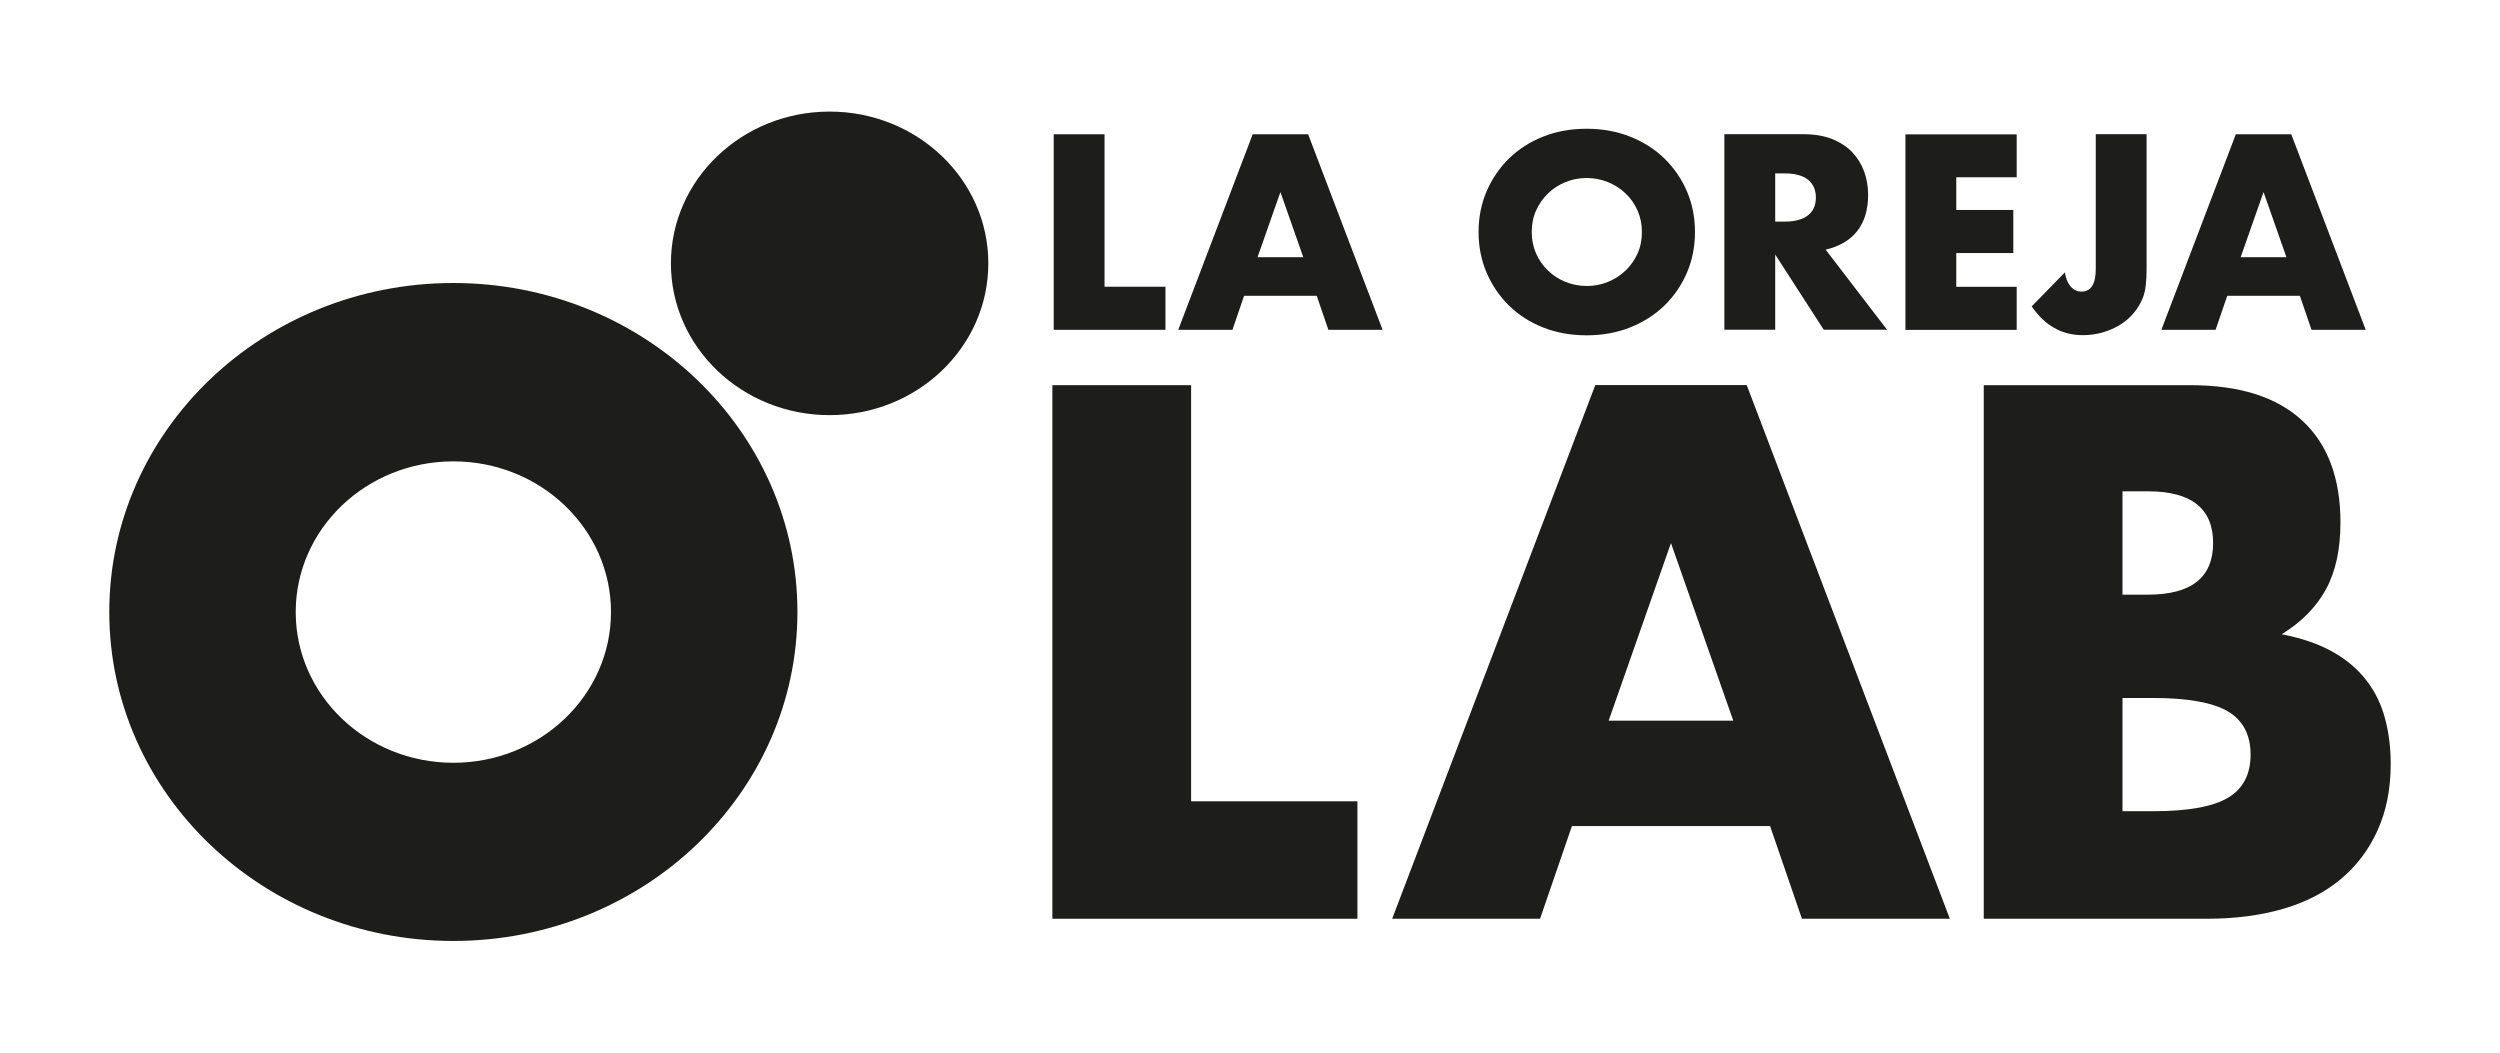 <?xml version="1.0" encoding="UTF-8"?>
<svg id="Capa_1" data-name="Capa 1" xmlns="http://www.w3.org/2000/svg" viewBox="0 0 302.91 127.54">
  <defs>
    <style>
      .cls-1 {
        fill: #1d1d1b;
      }
    </style>
  </defs>
  <ellipse class="cls-1" cx="100.52" cy="31.91" rx="19.23" ry="18.39"/>
  <path class="cls-1" d="M54.93,34.29c-23.03,0-41.69,17.85-41.69,39.86s18.67,39.86,41.69,39.86,41.69-17.85,41.69-39.86-18.67-39.86-41.69-39.86ZM54.93,92.42c-10.55,0-19.1-8.18-19.1-18.26s8.55-18.26,19.1-18.26,19.1,8.18,19.1,18.26-8.55,18.26-19.1,18.26Z"/>
  <g>
    <path class="cls-1" d="M133.83,16.26v18.48h7.38v5.22h-13.54v-23.69h6.16Z"/>
    <path class="cls-1" d="M159.54,35.84h-8.8l-1.41,4.12h-6.57l9.02-23.69h6.72l9.02,23.69h-6.57l-1.41-4.12ZM157.91,31.16l-2.77-7.89-2.77,7.89h5.53Z"/>
    <path class="cls-1" d="M179.15,28.11c0-1.76.32-3.4.97-4.92.65-1.52,1.55-2.84,2.7-3.97,1.15-1.13,2.53-2.02,4.13-2.66,1.6-.64,3.37-.96,5.29-.96s3.67.32,5.28.96c1.61.64,3,1.52,4.16,2.66,1.16,1.13,2.07,2.46,2.72,3.97.65,1.52.97,3.16.97,4.92s-.32,3.4-.97,4.92c-.65,1.52-1.56,2.84-2.72,3.98-1.16,1.13-2.55,2.02-4.16,2.66-1.61.64-3.37.96-5.28.96s-3.69-.32-5.29-.96c-1.6-.64-2.98-1.52-4.13-2.66-1.15-1.13-2.05-2.46-2.7-3.98-.65-1.52-.97-3.16-.97-4.92ZM185.59,28.11c0,.94.18,1.81.53,2.61.36.8.84,1.49,1.45,2.07.61.59,1.31,1.04,2.12,1.37.81.32,1.66.49,2.56.49s1.75-.16,2.56-.49c.81-.33,1.52-.78,2.14-1.37.62-.59,1.1-1.28,1.46-2.07.36-.8.53-1.66.53-2.61s-.18-1.81-.53-2.61c-.36-.8-.84-1.49-1.46-2.07-.62-.59-1.33-1.04-2.14-1.37-.81-.32-1.66-.49-2.56-.49s-1.75.16-2.56.49c-.81.33-1.51.78-2.12,1.37-.61.59-1.09,1.28-1.45,2.07-.36.8-.53,1.66-.53,2.61Z"/>
    <path class="cls-1" d="M228.64,39.95h-7.67l-5.88-9.11v9.11h-6.16v-23.69h9.58c1.32,0,2.47.19,3.46.58.98.39,1.8.92,2.44,1.59.64.67,1.12,1.44,1.45,2.33.32.88.49,1.82.49,2.83,0,1.8-.43,3.26-1.3,4.38-.87,1.12-2.15,1.88-3.85,2.28l7.45,9.71ZM215.09,26.85h1.16c1.21,0,2.15-.25,2.8-.75.65-.5.97-1.23.97-2.17s-.33-1.67-.97-2.17c-.65-.5-1.58-.75-2.8-.75h-1.16v5.85Z"/>
    <path class="cls-1" d="M244.35,21.48h-7.32v3.96h6.91v5.22h-6.91v4.09h7.32v5.22h-13.48v-23.69h13.48v5.22Z"/>
    <path class="cls-1" d="M260.09,16.26v16.43c0,.69-.04,1.33-.11,1.92-.07.59-.19,1.09-.36,1.51-.27.67-.64,1.28-1.12,1.84-.47.56-1.02,1.03-1.65,1.41-.63.39-1.33.69-2.09.91-.76.22-1.57.33-2.4.33-2.54,0-4.6-1.16-6.19-3.49l4.02-4.12c.1.71.33,1.28.69,1.7.36.42.8.63,1.32.63,1.15,0,1.73-.91,1.73-2.73v-16.34h6.16Z"/>
    <path class="cls-1" d="M278.66,35.84h-8.8l-1.41,4.12h-6.57l9.02-23.69h6.72l9.02,23.69h-6.57l-1.41-4.12ZM277.03,31.16l-2.77-7.89-2.77,7.89h5.53Z"/>
  </g>
  <g>
    <path class="cls-1" d="M144.32,46.67v50.42h20.15v14.23h-36.96V46.67h16.81Z"/>
    <path class="cls-1" d="M214.47,100.09h-24.01l-3.86,11.23h-17.92l24.61-64.66h18.35l24.61,64.66h-17.92l-3.86-11.23ZM210.01,87.32l-7.55-21.52-7.55,21.52h15.09Z"/>
    <path class="cls-1" d="M240.36,46.67h25.04c5.94,0,10.46,1.43,13.55,4.29,3.09,2.86,4.63,6.97,4.63,12.35,0,3.26-.59,5.96-1.76,8.1-1.17,2.14-2.96,3.96-5.36,5.44,2.4.46,4.44,1.16,6.13,2.1,1.69.94,3.06,2.1,4.12,3.47,1.06,1.37,1.81,2.91,2.27,4.63.46,1.72.69,3.55.69,5.49,0,3.03-.53,5.72-1.59,8.06-1.06,2.34-2.54,4.32-4.46,5.92-1.92,1.6-4.24,2.8-6.99,3.6-2.74.8-5.83,1.2-9.26,1.2h-27.01V46.67ZM257.17,72.05h3.09c5.26,0,7.89-2.09,7.89-6.26s-2.63-6.26-7.89-6.26h-3.09v12.52ZM257.17,98.29h3.69c4.23,0,7.26-.54,9.09-1.63,1.83-1.09,2.74-2.83,2.74-5.23s-.92-4.14-2.74-5.23c-1.83-1.08-4.86-1.63-9.09-1.63h-3.69v13.72Z"/>
  </g>
</svg>
